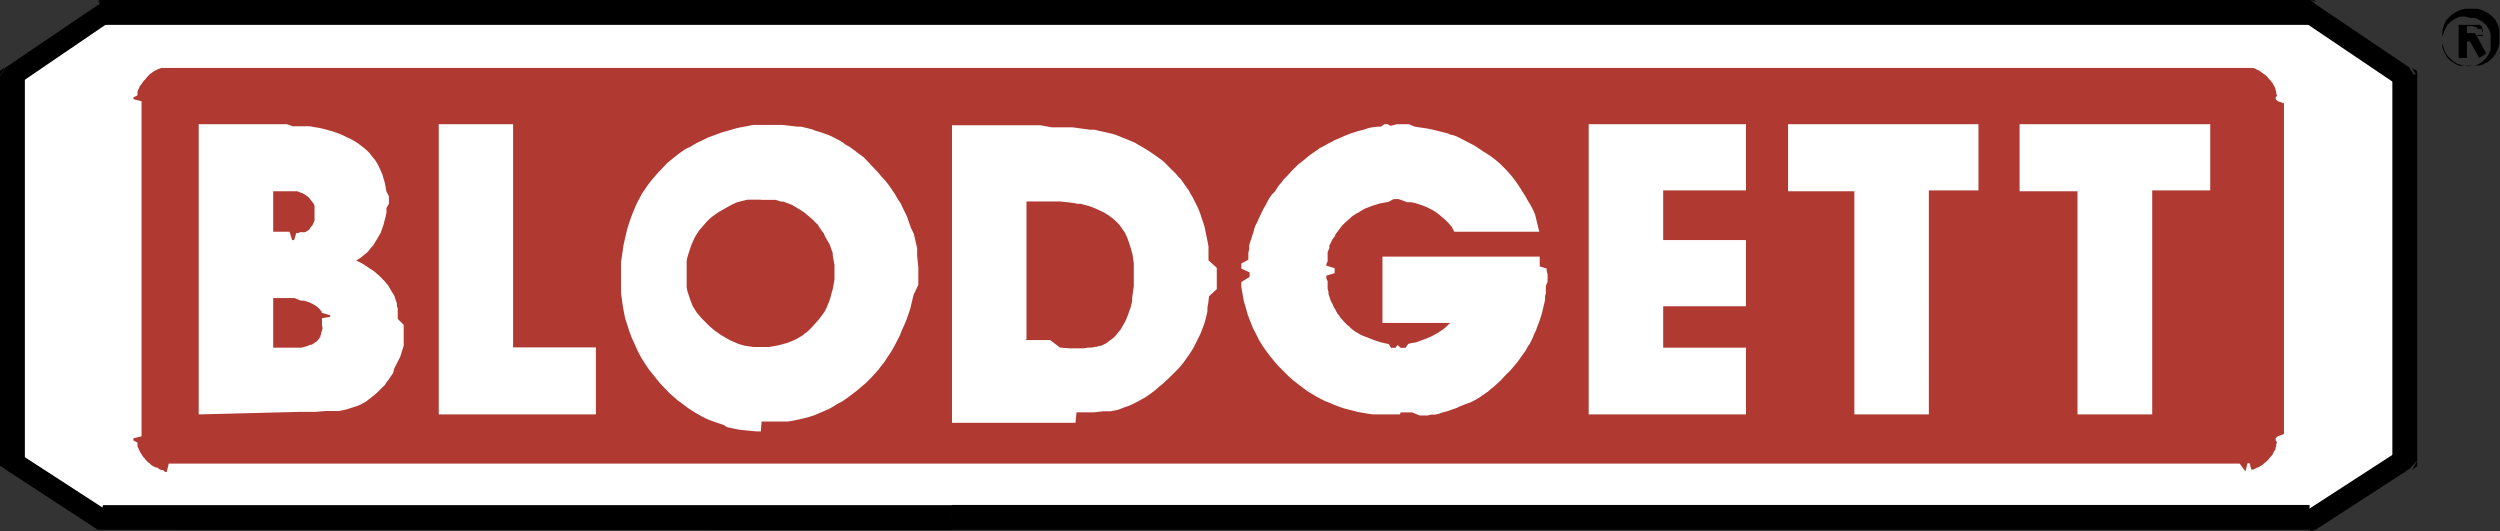<svg xmlns="http://www.w3.org/2000/svg" width="235.27" height="50" viewBox="0 0 235.27 50"><rect x="0" y="0" width="235.27" height="50" fill="#333333" stroke="none"/><g id="Layer_2" data-name="Layer 2"><g id="Layer_1-2" data-name="Layer 1"><path d="M89.79,49.08H9.45L.78,43.45v-36l8.67-5.9H217.18l8.74,5.9V43.33l-8.49,5Z" style="fill:#fff"></path><path d="M9.41,49.86l-.23-.16.55.16Zm.28,0-.55,0,.55-2.32h79.9v2.34Z"></path><path d="M0,43.84v-.55l.47.82Zm.47.31L0,43.33l1.53-.83,8.71,5.65L9.18,49.84Z"></path><path d="M0,6.66l.43-.31L0,7.17Zm0,37V7.21l.47-.82,1.87.82V43.63Z"></path><path d="M9.41,0h.28L9.14.19ZM.47,6.39,9.18.49,9.73.3l.54,1.8L1.61,8Z"></path><path d="M217.43,0h.31l.28.19ZM9.35,2.34V0H217.43l.55.46-.55,1.88Z"></path><path d="M227,6.39l.47.31v.51ZM216.88,2.1,218,.46l8.74,5.89.48.82L225.62,8Z"></path><path d="M227.48,43.33v.55l-.47.31Zm-2.34,0V7h2.34V43.33l-.76.82Z"></path><path d="M216.88,48.16l8.74-5.66,1.1,1.65-8.78,5.69-.55.16Zm.55,1.7.55-.16-.24.16Z"></path><path d="M89.59,47.52H217.35v2.34H89.59Z"></path><path d="M210.77,43.63H15.88l-.19.78h-.16l-.2-.18-.15,0-.2-.08L14.82,44,14.67,44l-.16-.08-.16-.08-.16-.12-.11-.12-.16-.11-.12-.12-.11-.12-.12-.16-.12-.12-.08-.15-.12-.16-.08-.16-.07-.15L13,42.15,12.94,42l0-.19,0-.16-.39-.2v-.2l.77-.19V9.53l-.77-.2V9.17l.39-.2,0-.19,0-.16L13,8.46l.08-.15.07-.2L13.25,8l.12-.16.08-.12.12-.16.12-.11.11-.16.12-.12L14.08,7l.11-.08.16-.12.16-.11.16-.08.15-.08L15,6.46l.2-.07.15,0,.2,0,.16,0,.19,0H211.31l.2,0,.2,0,.15,0,.2,0,.15.07.16.08.2.08.12.08.15.11.16.12.12.08.15.12.12.12.12.16.12.11.11.16.12.12.08.16.08.15.12.2,0,.15.07.16,0,.16.08.2-.13.19v.16l.21.2.57.19V40.85l-.57.2-.21.19v.2l.13.2-.08.16,0,.19-.07.16,0,.16-.12.15-.08.16-.08.16-.12.15-.11.12-.12.16-.24.24-.15.11-.12.12-.16.12-.15.08-.12.08-.2.07-.16.08-.15.08-.2,0-.15-.6h-.2l-.2.78Z" style="fill:#b03932"></path><path d="M174.51,39v-21h-6.24V11.69h17.92v6.23h-4.67V39Zm21,0v-21h-5.45V11.69H208v6.23h-5.46V39Zm-46,0V11.69h14.8v6.23h-7.79v4.67h7.79v6.23h-7.79v3.9h7.79V39Zm-17.75,0h-1.09l-.47,0-.51,0-.47,0-.51-.07-.44-.08-.47-.08-.47-.12-.43-.11-.47-.12-.43-.16-.43-.16-.43-.19-.43-.16-.39-.2-.44-.23-.39-.24-.39-.23-.39-.28-.36-.27-.7-.55-.36-.32-.31-.31-.63-.63-.31-.35-.27-.32-.28-.35-.27-.36-.28-.39-.23-.35-.24-.39-.19-.4-.2-.39-.2-.39-.15-.39-.16-.4-.16-.43-.11-.39-.12-.43-.12-.39-.08-.44-.08-.47-.08-.43,0-.43v-.06l.78-.48v-.43l-.78-.35V24.8l.66-.36,0-.31,0-.35.08-.32,0-.35.08-.32.12-.31.08-.31.12-.32.07-.31.12-.32.16-.31.12-.27.15-.32.28-.59.31-.55.16-.31.16-.28.19-.27L120,18l.16-.27.19-.28.24-.27.19-.27.24-.24.23-.24.24-.27.23-.24.44-.43.5-.39.51-.43.51-.36.28-.19.27-.2.32-.16.27-.15.28-.16.27-.12.27-.16.28-.11.63-.28.58-.23.63-.2.63-.16.31-.11.32-.08.62-.08.32,0,.31-.23h.32l.27.15.59-.15h1.13l.56.23.54.08.55.08.55.11.51.12.31.08.32.08.31.08.28.12.31.07.31.12.32.16.31.16.28.15.31.16.31.16.32.19.59.4.62.39.32.23.35.28.31.27.59.59.28.31.27.32.27.35.28.4.23.35.24.39.23.36.24.43.24.39.23.43.19.44.4,1.64h-8l-.24-.47-.27-.31-.31-.32-.28-.23-.31-.28-.32-.23-.31-.2-.31-.16-.32-.15-.31-.12-.35-.12-.39-.12-.36-.07-.35,0-.79-.29h-.51l-.43.25-.43.08-.39.07-.79.24-.39.16-.19.07-.16.08-.2.12-.15.08-.16.12-.19.08-.16.12-.2.11-.35.32-.31.27-.32.31-.27.36-.12.16-.12.15-.12.16-.07.2-.12.15-.12.16-.08.19-.08.16-.11.2,0,.24-.08.19-.08.2,0,.23,0,.2,0,.23,0,.2-.12.24V25l.78.24v.47l-.78.23v.28l.12.24,0,.23,0,.28,0,.23.08.24,0,.23.08.24.07.19.08.24.12.2.08.19.08.2.12.16.11.23.12.2.16.2.11.19.16.16.16.19.31.32.2.15.15.16.2.16.16.12.2.12.19.11.2.12.19.08.4.15.39.16.43.16.39.12.43.11.39.08.2.35h.43l.2-.27.27.27h.47l.24-.35.23-.08.47-.07.24-.08.43-.16.43-.16.43-.19.36-.2.23-.12.27-.19.24-.16.24-.2.23-.23.24-.2.19-.2.24.25H130.1V24.15h14.8v.92l.65.2,0,.19.09.36v.71l-.16.35,0,.35,0,.35-.08.32,0,.35-.16.67-.15.63-.2.62-.24.63-.11.32-.16.31-.12.31-.15.32-.16.31-.2.28-.15.31-.2.28-.2.27-.19.28-.2.27-.23.28-.2.23-.23.28-.24.23-.24.24-.43.47-.47.43-.23.2-.24.19-.27.24-.24.16-.27.19-.28.2-.27.16-.27.15-.32.16L138,38l-.28.11-.31.12-.32.16-.35.12-.31.11-.35.12-.36.08-.31.12-.35.08-.36,0-.35.08-.35,0-.4,0-.7-.29h-1.1Zm-35.31-7h2.37l.94.71.9.07H102l.39-.07.36,0,.35-.08.16,0,.15-.08.2,0,.16-.08.15-.07.16-.08.16-.12.15-.12.24-.16.23-.19.2-.23.19-.24.2-.24.16-.27.16-.28.15-.27.12-.28.12-.31.11-.32.12-.31.08-.31.08-.36,0-.31.15-1.06v-2.1l-.12-.91-.08-.26-.08-.3-.17-.53-.08-.23-.08-.22-.12-.27-.13-.26-.16-.23-.16-.23-.16-.22-.21-.23-.2-.19-.2-.18-.41-.31-.25-.15-.24-.15-.24-.11-.25-.11-.24-.12-.28-.11-.29-.11-.29-.08-.56-.15-.29,0-.32-.07-.65-.08-.66-.07-.69,0H96.6V31.94Zm4.76,7.79H89.59v-28h8.32l1.06.19,1,0,.94,0,.86.12.83.11.39,0,.35.08.36.08,1.06.24.31.11.31.12.28.12.31.12.27.11.28.12.28.12.27.16.27.16.28.15.51.32.51.35.27.19.28.2.27.2.24.23.23.24.24.24.23.23.24.23.23.28.24.24.2.27.19.28.19.27.2.27.16.32.2.31.15.32.16.31.15.31.16.36.12.35.12.36.23.7.08.36.24,1.17.07.4,0,.86v.43l.78.71v2l-.73.67-.08.7-.07.36,0,.35-.08.36-.08.35-.08.27-.08.28-.11.27-.12.32-.12.31-.16.31-.15.32-.16.31-.16.32-.19.31-.2.31-.2.28-.19.27-.2.28-.19.24-.2.23-.9.9-.51.48-.55.46-.27.24-.32.24-.31.23-.35.24-.36.19-.35.2-.39.19-.43.2-.36.12-.31.12-.31.12-.71.15-.35,0-.39,0-.87.1h-1.61Zm-29.71-21-.28,0-.28,0-.28,0-.32,0-1,.25-.32.15-.32.16-.28.16-.28.16-.28.16-.28.16-.28.2-.28.2-.28.24-.24.24-.24.28-.24.28-.24.27-.2.32-.2.32-.16.36-.16.36-.12.36-.12.36-.12.39-.08.4,0,.4,0,.44v.88l0,.39,0,.4.08.36.24.72.12.32.12.31.2.32.2.32.48.56.48.48.24.24.24.2.28.24.28.19.28.2.28.16.28.16.28.16.83.36.29.08.28.08.83.12h1.2l.24,0,.88-.16.44-.12.44-.12.4-.16.44-.2.2-.12.2-.12.2-.12.16-.16.2-.12.16-.15.16-.16.16-.16.32-.36.32-.36.28-.36.28-.4.2-.4.16-.39.16-.44.11-.44.13-.44.16-.87,0-.44v-.48l0-.48-.16-.88,0-.23-.09-.24-.07-.2-.08-.24-.08-.2-.13-.2-.11-.2-.12-.2-.08-.16-.08-.2-.24-.32-.12-.19-.12-.16L77,21.17,76.81,21l-.32-.32-.32-.28-.48-.4-.36-.24-.2-.12-.2-.12-.2-.12-.2-.12-.2-.08-.2-.07-.4-.16-.24,0-.24-.08L73,18.81l-.24,0-.48,0-.48,0Zm.1,21.81h-.39l-.86-.08-.78-.08-.39-.08-.78-.17L68.12,40l-.35-.12-.36-.12-.7-.25-.35-.16-.31-.16-.63-.36-.58-.37-.28-.2-.27-.21-.27-.2-.28-.2-.23-.21-.28-.24L63,37l-.23-.25-.24-.24-.23-.24L62.06,36l-.23-.28-.2-.25-.19-.24-.2-.24-.19-.25-.35-.52-.36-.57L60,33l-.27-.61-.28-.61-.23-.61-.19-.61-.2-.6-.12-.61-.11-.61-.08-.61-.08-.57,0-.61V25.25l0-.57.16-1.06.07-.52.12-.53.12-.53.12-.49.15-.48.16-.49.19-.49.2-.49.19-.44.24-.45.23-.45.55-.81.27-.36.63-.74.94-1,.7-.57.35-.28.7-.49L65,13.8l.39-.25.39-.2.43-.2.43-.21.43-.16.43-.16.43-.16.43-.12.86-.25L69.6,12l.43-.08.86-.16.43,0,.43,0h1.91l1.41.16.31,0,.35.08.32.08.35.08.31.13.66.2.67.24.35.17.31.16.31.16.32.2.27.21.31.16.28.2.27.2.27.21.28.2.27.2.23.24.24.25.94,1,.23.29.23.24.24.28.23.29.2.28.19.29.2.28.16.29.19.32.2.28.15.33.16.33.16.32.15.32.12.37.12.33.11.32L86,22l.07.32.08.33.08.36.08.33,0,.36,0,.37.11,1.09v1.64l-.44.94-.08.31-.15.63-.08.35-.12.36-.24.7-.15.36-.16.35-.16.36-.15.39-.2.39-.2.39-.19.36-.2.35-.7,1.06-.28.35-.27.36-.28.31-.31.35-.63.63-.35.28-.35.31-.71.55-.39.28-.39.27-.44.23-.38.24-.44.24-.43.19-.47.2-.47.2-.47.15-.47.12-.51.12-.51.11-.51.08-.55,0-.55,0H71.67ZM41.29,39V11.69h7v21h7.79V39ZM25.59,21.81h1.66l.24.78h.19l.2-.66.2,0,.15-.08h.32l.15,0,.16-.08.12-.08.12-.08.08-.12.07-.12.12-.12.08-.15.08-.16.07-.2,0-.19,0-.2v-.6l0-.2,0-.19-.08-.19L29.38,19l-.12-.15-.11-.16L29,18.53l-.15-.11-.38-.24-.23-.07L28,18,27.49,18l-.3,0H25.71v3.89Zm.12,10.91h1.93l.71,0,.31-.08.28-.08.27-.12.12,0,.24-.15.11-.08.12-.08.08-.08L30,31.9l.08-.12.08-.11,0-.12.07-.12,0-.12.12-.35,0-.12-.05-.27v-.63l.78-.12v-.15l-.81-.24,0-.12-.08-.08L30,29l-.2-.16-.23-.16-.24-.12-.23-.11-.24-.08-.28-.08-.27,0L28,28.17l-.28-.12H25.71ZM18.7,39V11.69H27l.55.19.55,0,.5,0,.52,0,.46.08.48.08.47.11.43.12.43.12.43.16.39.15.4.2.35.16.35.19.32.2.31.23.31.24.28.24.27.27.23.31.24.28.2.31.19.36.16.35.16.35.11.4.12.39.16.86.23.43v.71l-.23.39,0,.44-.08.39-.12.43-.11.43-.16.43-.08.24-.12.19-.11.2-.12.2-.12.19-.12.2-.12.2-.15.15-.16.2-.15.2-.16.15-.2.16-.2.16-.19.15-.19.12-.2.12.27.12.28.15.27.16.47.32.24.15.23.16.2.19.2.16.54.55.16.2.16.19.12.2.11.2.12.19.12.2.12.2.07.23.08.24.08.23,0,.24.08.23,0,.24,0,.24,0,.27,0,.23.56.56v.94l0,.28,0,.23,0,.28,0,.24-.08.27-.08.24-.08.27-.08.24-.12.24-.24.47-.12.23-.11.24L37,35.1l-.16.23-.16.24-.16.23-.16.2-.15.24-.2.19-.2.2-.2.2-.2.19-.19.16-.2.16-.2.16-.2.15-.2.16-.23.12-.2.12-.28.12-.31.11L33,38.4l-.36.12-.35.08-.4.08-.4,0-.43,0-.44,0-.95.08-.47,0-1,0Z" style="fill:#fff"></path><path d="M232.16,3.12h.76l.12.24.07,0,.08-.08,0,0,.48,0V2.73l-.48,0-.08-.11-.08-.08,0,0-.12,0-.12-.08h-.64Zm1.15,2.33-.86-1.55h-.29V5.45h-.78V2.34h1.68l.12,0,.11,0,.08,0,.08.08.07,0,.08.16,0,.07,0,.08,0,.11v.15l.07.08,0,.07,0,.08,0,.08,0,0,0,.08-.08,0,0,0-.08,0-.08,0-.16,0-.19,0,.9,1.66ZM232,1.56l-.24,0-.24,0-.24.08-.2.12-.2.11-.2.12-.32.31-.12.2-.12.2L230,3l-.08.24-.08.23,0,.24v.47l0,.23.08.24.08.2.08.19.12.2.12.2.32.31.2.12.2.12.2.11.23.08.25,0,.24,0h.47l.24,0,.2,0,.25-.08.19-.11.2-.12.16-.12.16-.16.16-.15.12-.2.12-.2.08-.19.08-.2,0-.23,0-.24V3.68l0-.24,0-.23L234.33,3l-.08-.2-.12-.19-.12-.2-.16-.15-.16-.16L233.53,2l-.2-.12-.19-.11-.25-.08-.2,0-.24,0Zm.3,4.67-.53-.08-.27-.07L231.26,6,231,5.85l-.23-.16-.19-.19-.19-.19-.19-.23-.11-.23L230,4.62l-.08-.27-.08-.27,0-.15V3l0-.12.16-.54.11-.23.11-.23.38-.38.19-.16L231,1.2l.45-.23.27-.08L232,.82l.27,0h.57l.26,0,.27.07.26.08.23.12.23.11.22.15.19.16.19.19.15.19.12.23.11.23.08.27.07.27,0,.12v.92l0,.15-.07.27-.08.27-.11.23-.12.23-.15.23-.38.38-.22.16-.23.11-.23.12-.26.08-.27,0-.26,0Z"></path></g></g></svg>